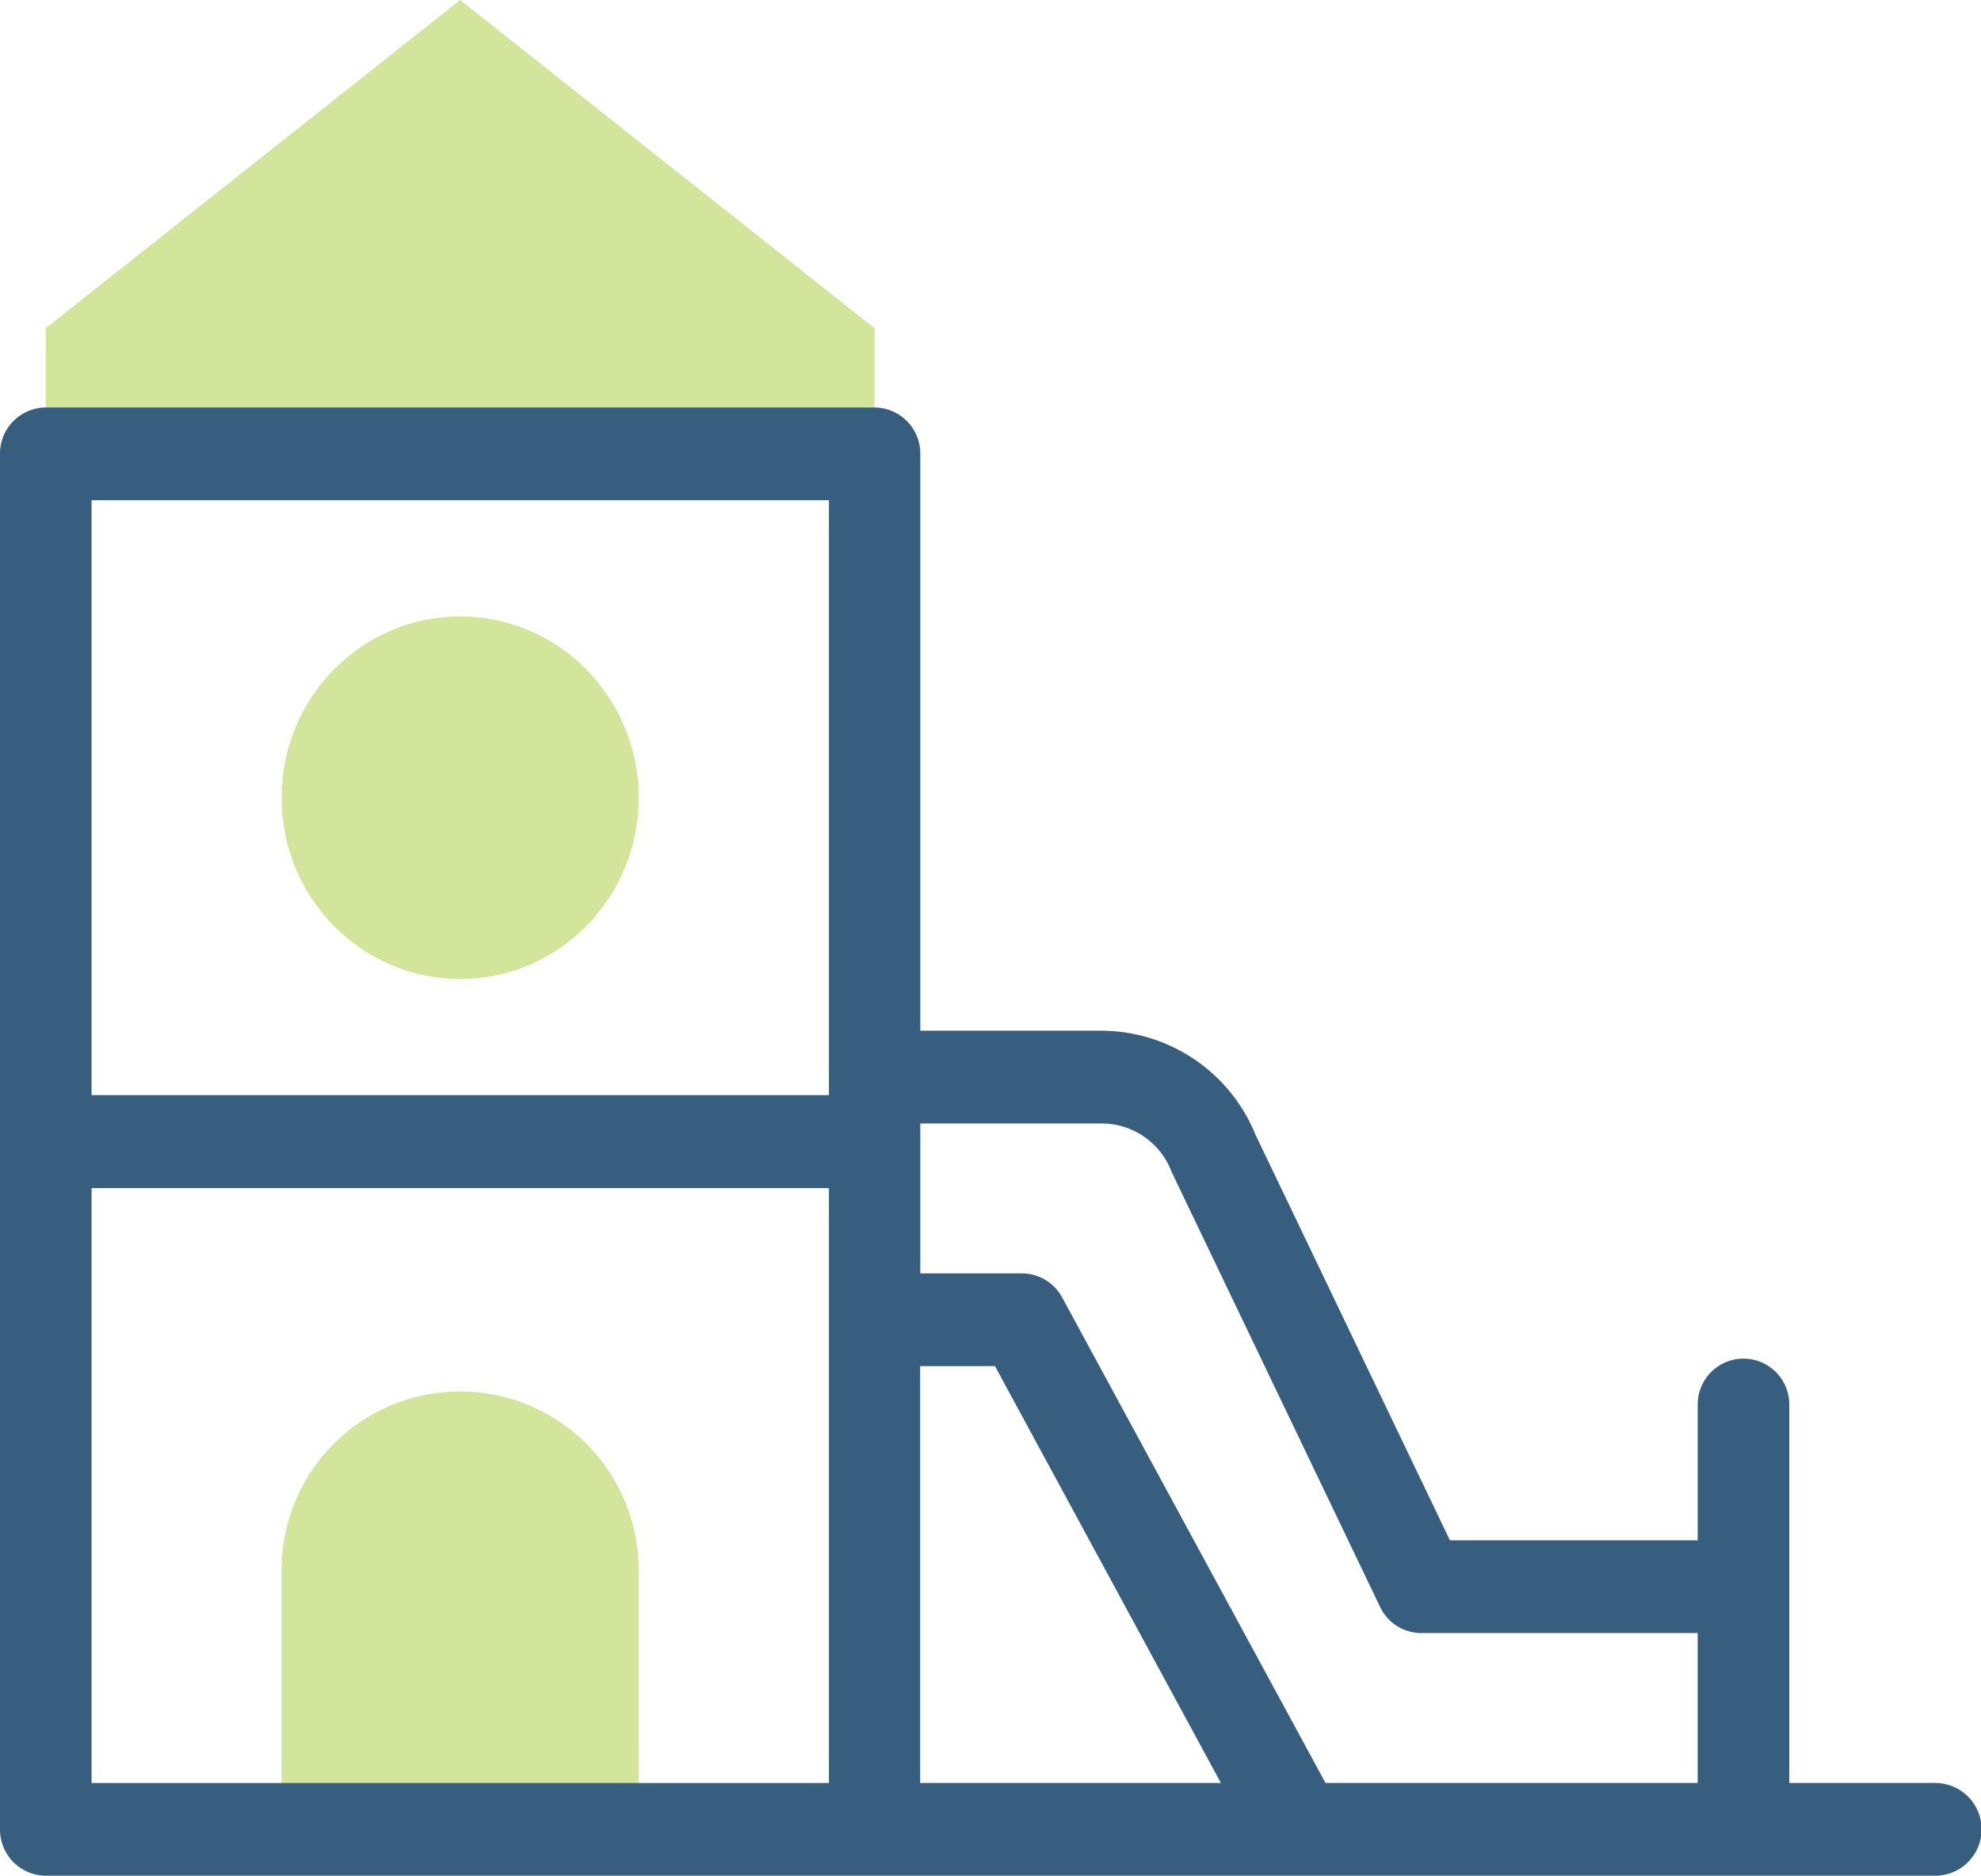 <svg xmlns="http://www.w3.org/2000/svg" width="40.3" height="38.15" viewBox="0 0 40.3 38.15">
  <g id="playground" transform="translate(0.15 -16.373)">
    <g id="Group_129668" data-name="Group 129668" transform="translate(0.781 16.373)">
      <g id="Group_129666" data-name="Group 129666" transform="translate(4.797 28.247)">
        <path id="Path_366211" data-name="Path 366211" d="M78.667,381.587H71.4v-5.273a3.633,3.633,0,1,1,7.266,0Z" transform="translate(-71.401 -372.627)" fill="#d3e49b"/>
      </g>
      <g id="Group_129667" data-name="Group 129667" transform="translate(4.797 12.538)">
        <ellipse id="Ellipse_1613" data-name="Ellipse 1613" cx="3.633" cy="3.687" rx="3.633" ry="3.687" fill="#d3e49b"/>
      </g>
      <path id="Path_366212" data-name="Path 366212" d="M26.86,23.048l-8.43-6.675L10,23.048V25.6H26.86Z" transform="translate(-10 -16.373)" fill="#d3e49b"/>
    </g>
    <g id="Group_129669" data-name="Group 129669" transform="translate(0 24.811)">
      <path id="Path_366213" data-name="Path 366213" d="M39.219,150.767H36.1v-7.849a.781.781,0,1,0-1.563,0v2.914H29.252l-4-8.343a3.243,3.243,0,0,0-2.975-2.022H18.422V123.584a.787.787,0,0,0-.781-.793H.781a.787.787,0,0,0-.781.793V151.56a.787.787,0,0,0,.781.793H39.219a.793.793,0,0,0,0-1.586Zm-20.8-8.779h1.761l4.759,8.779h-6.52ZM1.563,124.377h15.3v12.4H1.563Zm0,26.391v-12.4h15.3v12.4H1.563Zm25.163,0-5.4-9.954a.78.78,0,0,0-.685-.411H18.422v-3.349h3.856a1.668,1.668,0,0,1,1.536,1.054c.007.018.015.035.023.052l4.224,8.812a.78.78,0,0,0,.7.446h5.775v3.349H26.725Z" transform="translate(0 -122.791)" fill="#375e7e" stroke="#375e7e" stroke-width="0.3"/>
    </g>
  </g>
</svg>
